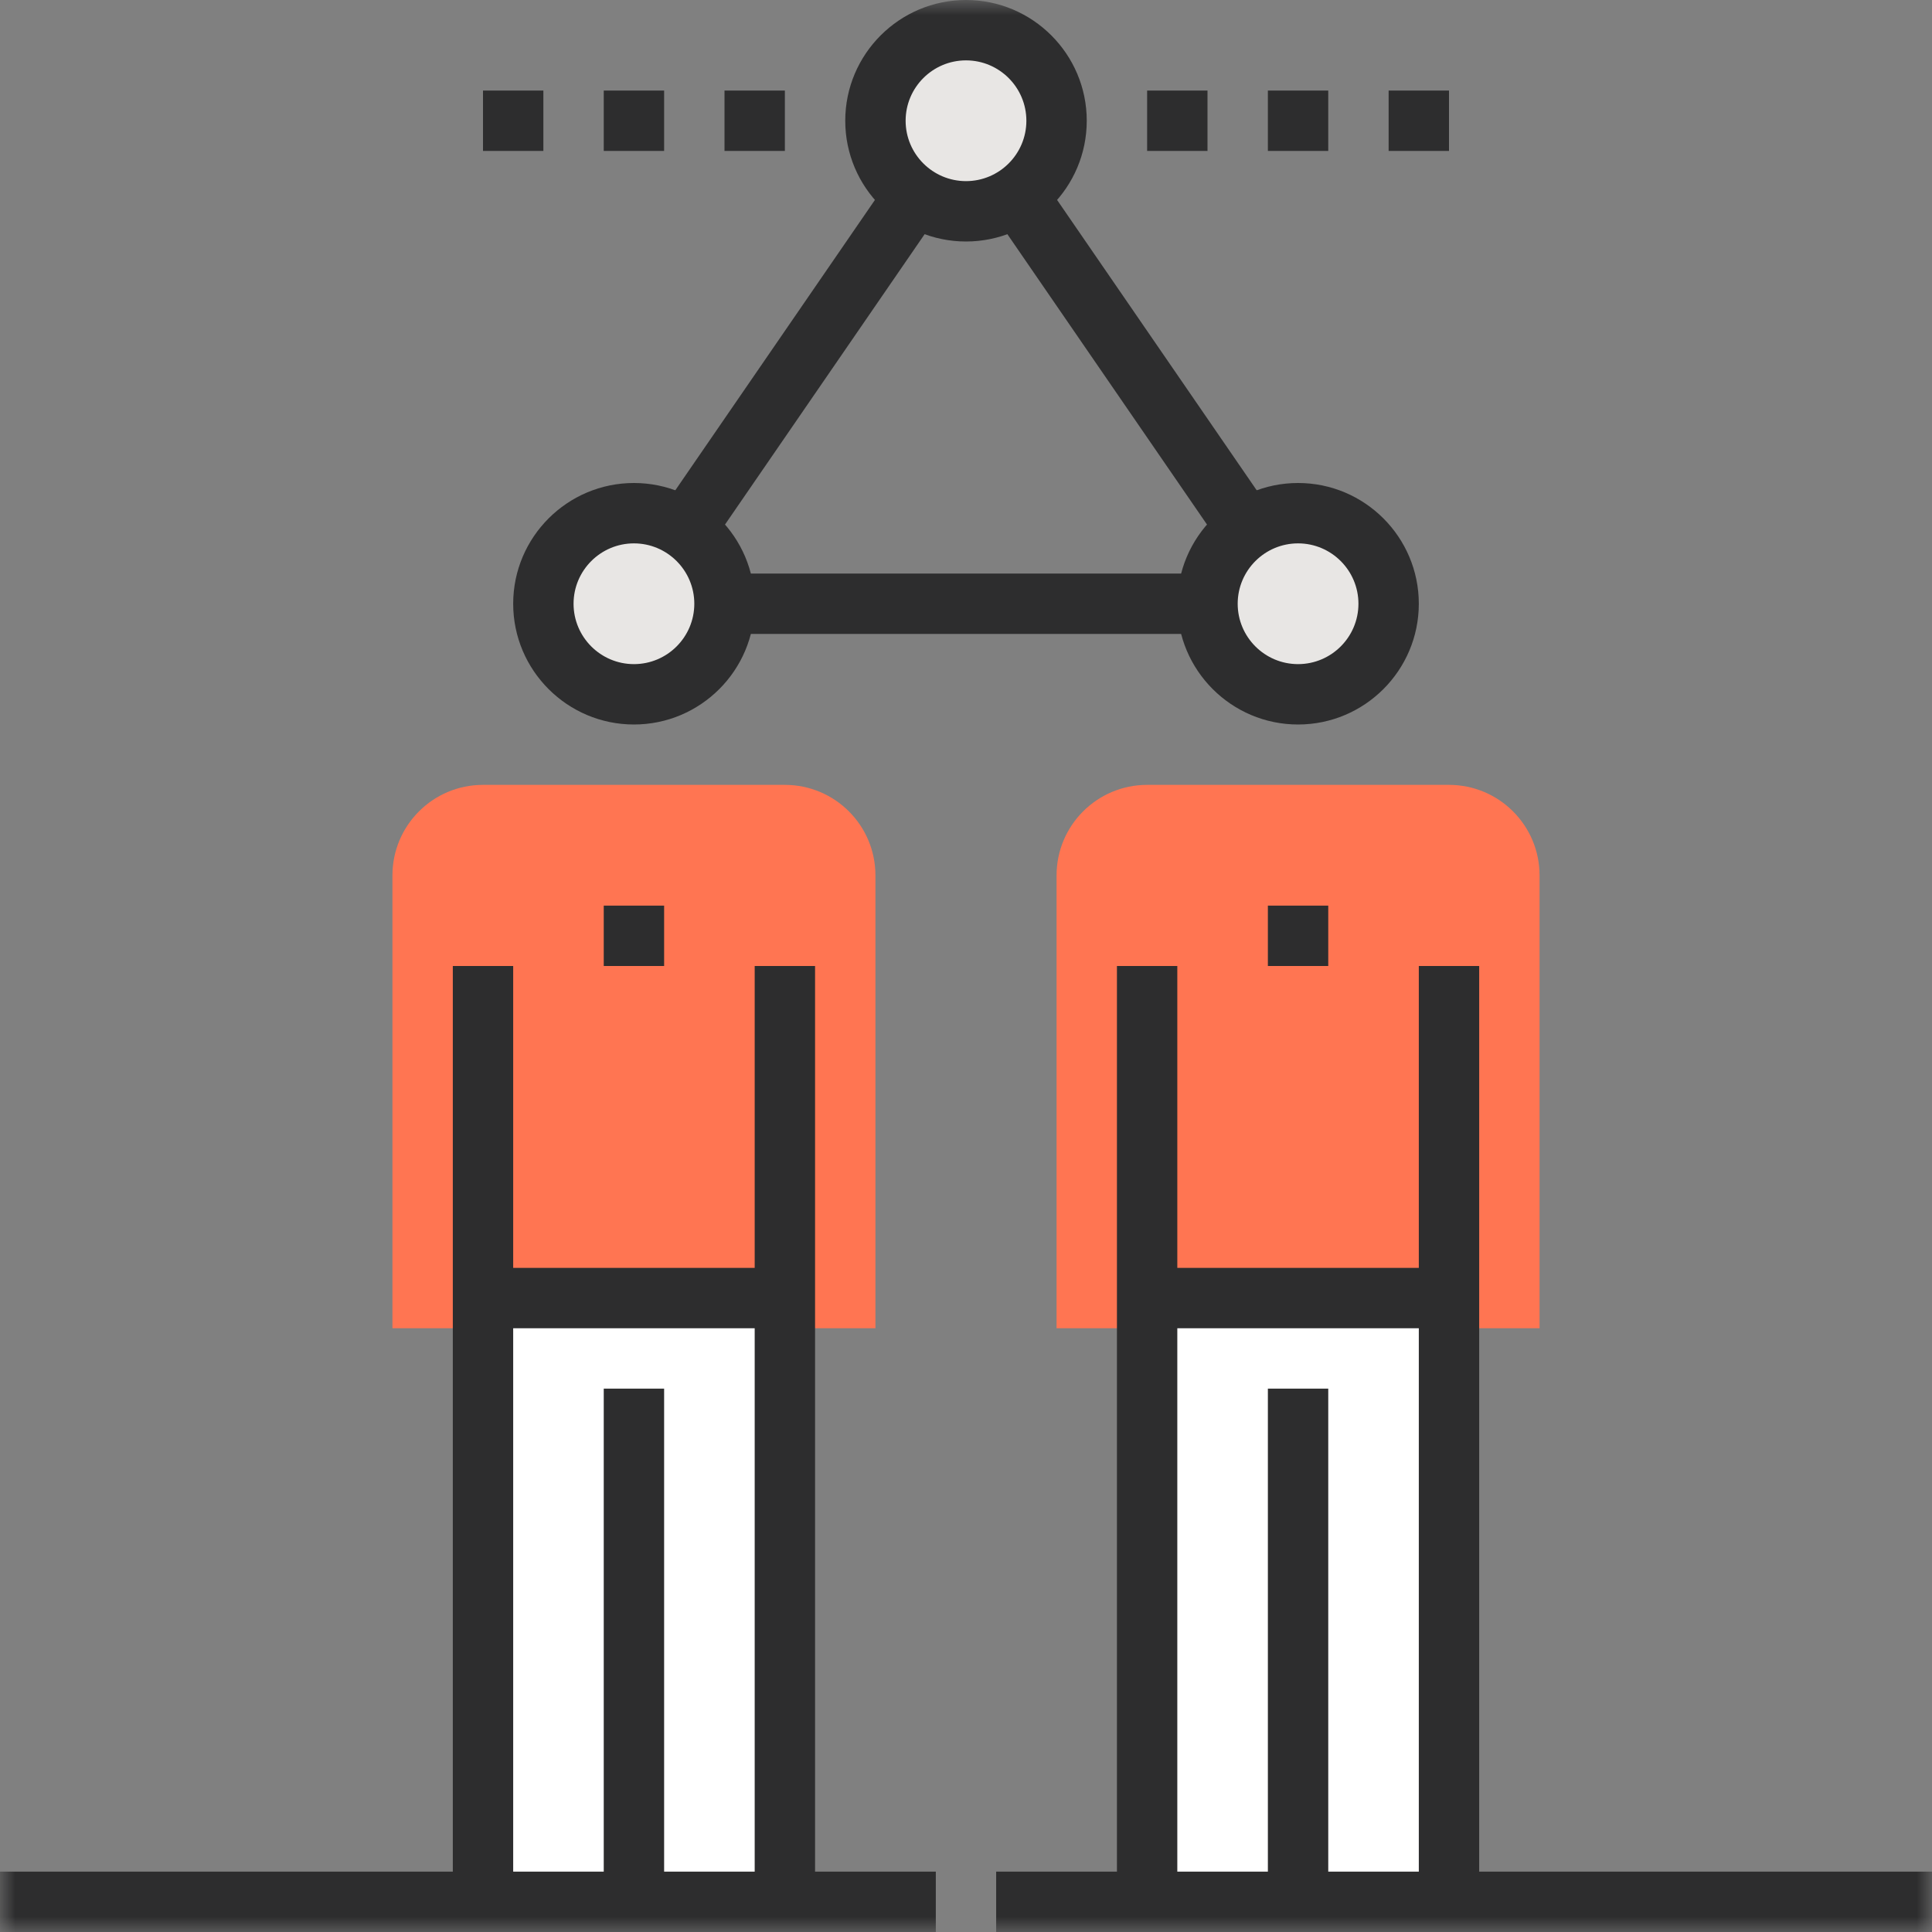<?xml version="1.0" encoding="UTF-8"?>
<svg width="64px" height="64px" viewBox="0 0 64 64" version="1.1" xmlns="http://www.w3.org/2000/svg" xmlns:xlink="http://www.w3.org/1999/xlink">
    <rect x="0" y="0" width="64" height="64" fill="#808080" stroke="none"/>
    <title>dscv19-icon-bmc</title>
    <defs>
        <polygon id="path-1" points="0 64 64 64 64 0 0 0"></polygon>
    </defs>
    <g id="Home" stroke="none" stroke-width="1" fill="none" fill-rule="evenodd">
        <g id="Desktop-HD" transform="translate(-271, -4057)">
            <g id="dscv19-icon-bmc" transform="translate(271, 4057)">
                <polygon id="Fill-1" fill="#2D2D2E" points="21 21 43 21 43 19 21 19"></polygon>
                <polygon id="Fill-2" fill="#2D2D2E" points="21.824 20.566 20.176 19.433 31.176 3.433 32.824 4.566"></polygon>
                <polygon id="Fill-3" fill="#2D2D2E" points="42.176 20.566 31.176 4.566 32.824 3.433 43.824 19.433"></polygon>
                <g id="Group-36">
                    <path d="M24,20 C24,21.657 22.657,23 21,23 C19.343,23 18,21.657 18,20 C18,18.343 19.343,17 21,17 C22.657,17 24,18.343 24,20" id="Fill-4" fill="#E8E6E4"></path>
                    <path d="M46,20 C46,21.657 44.657,23 43,23 C41.343,23 40,21.657 40,20 C40,18.343 41.343,17 43,17 C44.657,17 46,18.343 46,20" id="Fill-6" fill="#E8E6E4"></path>
                    <path d="M35,4 C35,5.657 33.657,7 32,7 C30.343,7 29,5.657 29,4 C29,2.343 30.343,1 32,1 C33.657,1 35,2.343 35,4" id="Fill-8" fill="#E8E6E4"></path>
                    <mask id="mask-2" fill="white">
                        <use xlink:href="#path-1"></use>
                    </mask>
                    <g id="Clip-11"></g>
                    <polygon id="Fill-10" fill="#FFFFFF" mask="url(#mask-2)" points="16 63 26 63 26 43 16 43"></polygon>
                    <path d="M26,43 L26,44 L29,44 L29,29 C29,27.343 27.657,26 26,26 L16,26 C14.343,26 13,27.343 13,29 L13,44 L16,44 L16,43 L26,43 Z" id="Fill-12" fill="#FF7552" mask="url(#mask-2)"></path>
                    <polygon id="Fill-13" fill="#2D2D2E" mask="url(#mask-2)" points="20 63 22 63 22 46 20 46"></polygon>
                    <polygon id="Fill-14" fill="#2D2D2E" mask="url(#mask-2)" points="20 32 22 32 22 30 20 30"></polygon>
                    <polygon id="Fill-15" fill="#2D2D2E" mask="url(#mask-2)" points="16 44 26 44 26 42 16 42"></polygon>
                    <polygon id="Fill-16" fill="#2D2D2E" mask="url(#mask-2)" points="15 63 17 63 17 32 15 32"></polygon>
                    <polygon id="Fill-17" fill="#2D2D2E" mask="url(#mask-2)" points="25 63 27 63 27 32 25 32"></polygon>
                    <path d="M21,18 C19.897,18 19,18.897 19,20 C19,21.103 19.897,22 21,22 C22.103,22 23,21.103 23,20 C23,18.897 22.103,18 21,18 M21,24 C18.794,24 17,22.206 17,20 C17,17.794 18.794,16 21,16 C23.206,16 25,17.794 25,20 C25,22.206 23.206,24 21,24" id="Fill-18" fill="#2D2D2E" mask="url(#mask-2)"></path>
                    <polygon id="Fill-19" fill="#FFFFFF" mask="url(#mask-2)" points="38 63 48 63 48 43 38 43"></polygon>
                    <path d="M48,43 L48,44 L51,44 L51,29 C51,27.343 49.657,26 48,26 L38,26 C36.343,26 35,27.343 35,29 L35,44 L38,44 L38,43 L48,43 Z" id="Fill-20" fill="#FF7552" mask="url(#mask-2)"></path>
                    <polygon id="Fill-21" fill="#2D2D2E" mask="url(#mask-2)" points="42 63 44 63 44 46 42 46"></polygon>
                    <polygon id="Fill-22" fill="#2D2D2E" mask="url(#mask-2)" points="42 32 44 32 44 30 42 30"></polygon>
                    <polygon id="Fill-23" fill="#2D2D2E" mask="url(#mask-2)" points="38 44 48 44 48 42 38 42"></polygon>
                    <polygon id="Fill-24" fill="#2D2D2E" mask="url(#mask-2)" points="37 63 39 63 39 32 37 32"></polygon>
                    <polygon id="Fill-25" fill="#2D2D2E" mask="url(#mask-2)" points="47 63 49 63 49 32 47 32"></polygon>
                    <path d="M43,18 C41.897,18 41,18.897 41,20 C41,21.103 41.897,22 43,22 C44.103,22 45,21.103 45,20 C45,18.897 44.103,18 43,18 M43,24 C40.794,24 39,22.206 39,20 C39,17.794 40.794,16 43,16 C45.206,16 47,17.794 47,20 C47,22.206 45.206,24 43,24" id="Fill-26" fill="#2D2D2E" mask="url(#mask-2)"></path>
                    <path d="M32,2 C30.897,2 30,2.897 30,4 C30,5.103 30.897,6 32,6 C33.103,6 34,5.103 34,4 C34,2.897 33.103,2 32,2 M32,8 C29.794,8 28,6.206 28,4 C28,1.794 29.794,0 32,0 C34.206,0 36,1.794 36,4 C36,6.206 34.206,8 32,8" id="Fill-27" fill="#2D2D2E" mask="url(#mask-2)"></path>
                    <polygon id="Fill-28" fill="#2D2D2E" mask="url(#mask-2)" points="38 5 40 5 40 3 38 3"></polygon>
                    <polygon id="Fill-29" fill="#2D2D2E" mask="url(#mask-2)" points="42 5 44 5 44 3 42 3"></polygon>
                    <polygon id="Fill-30" fill="#2D2D2E" mask="url(#mask-2)" points="46 5 48 5 48 3 46 3"></polygon>
                    <polygon id="Fill-31" fill="#2D2D2E" mask="url(#mask-2)" points="16 5 18 5 18 3 16 3"></polygon>
                    <polygon id="Fill-32" fill="#2D2D2E" mask="url(#mask-2)" points="20 5 22 5 22 3 20 3"></polygon>
                    <polygon id="Fill-33" fill="#2D2D2E" mask="url(#mask-2)" points="24 5 26 5 26 3 24 3"></polygon>
                    <polygon id="Fill-34" fill="#2D2D2E" mask="url(#mask-2)" points="32.999 64 64 64 64 62 32.999 62"></polygon>
                    <polygon id="Fill-35" fill="#2D2D2E" mask="url(#mask-2)" points="0 64 31 64 31 62 0 62"></polygon>
                </g>
            </g>
        </g>
    </g>
</svg>